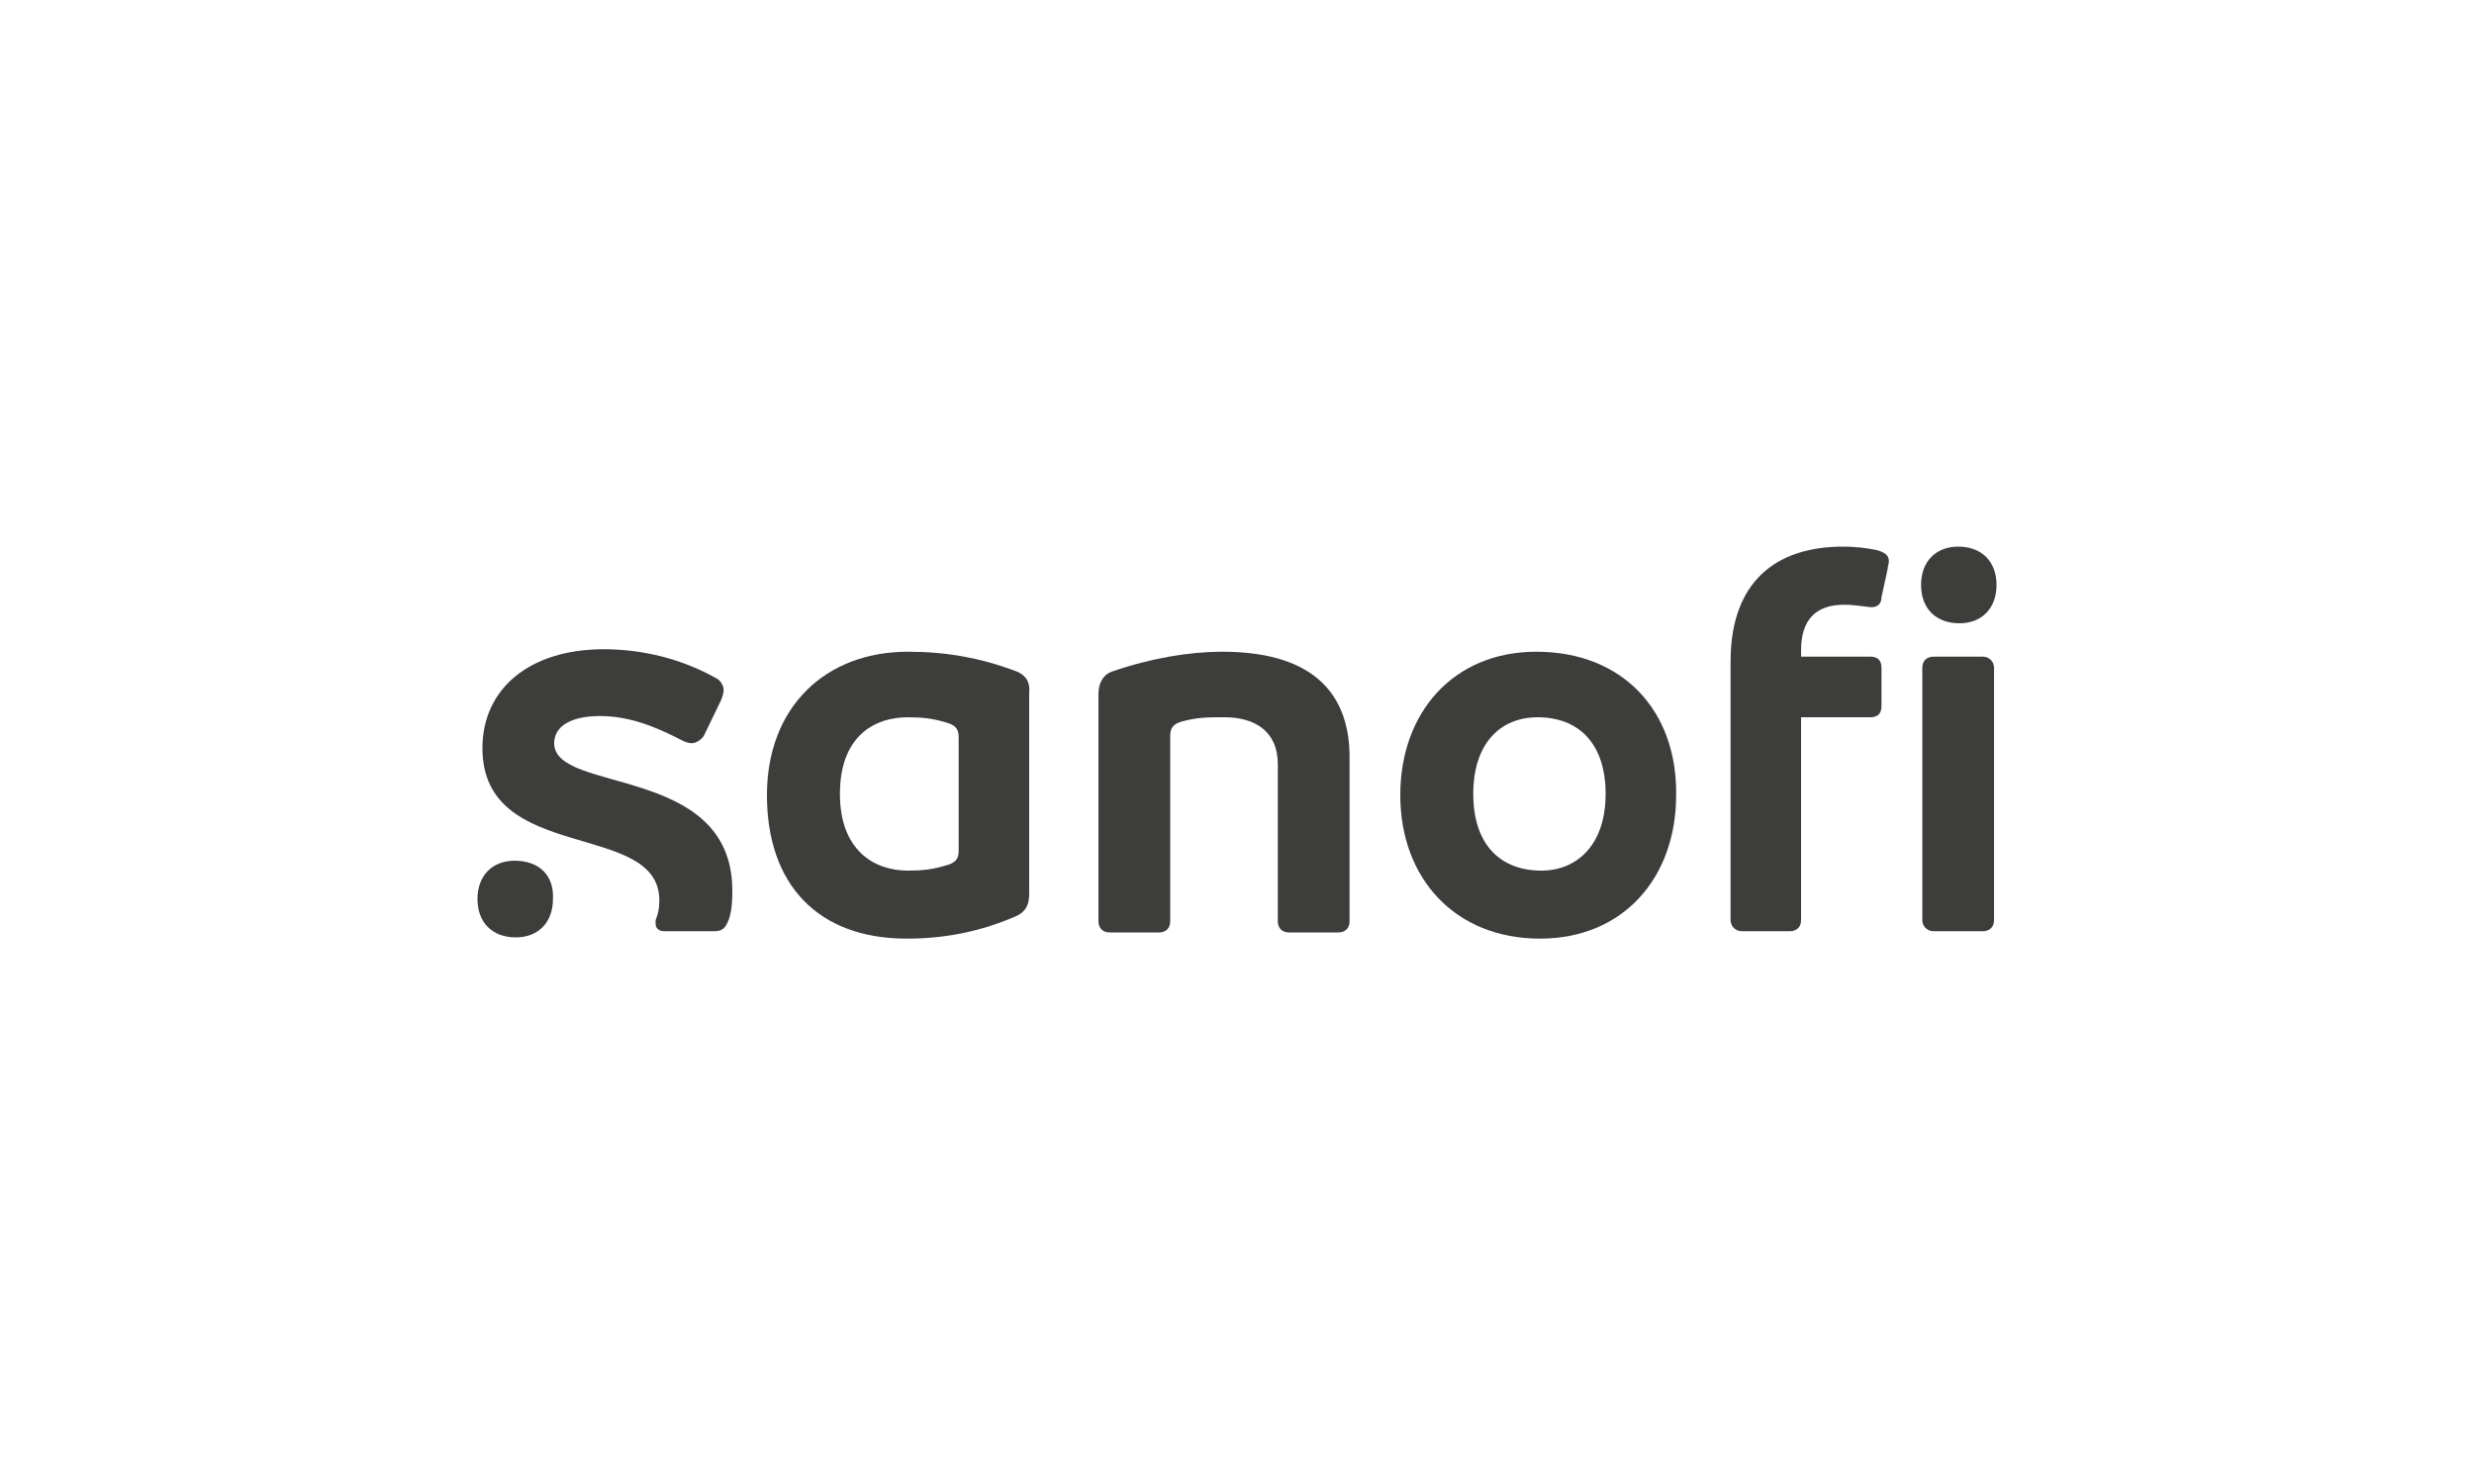 <?xml version="1.0" encoding="UTF-8"?>
<!-- Generator: Adobe Illustrator 25.0.0, SVG Export Plug-In . SVG Version: 6.00 Build 0)  -->
<svg xmlns="http://www.w3.org/2000/svg" xmlns:xlink="http://www.w3.org/1999/xlink" version="1.1" id="Capa_1" x="0px" y="0px" viewBox="0 0 200 120" style="enable-background:new 0 0 200 120;" xml:space="preserve">
<style type="text/css">
	.st0{fill:#3D3D3B;}
</style>
<g id="Sanofi_RGB">
	<g>
		<g>
			<path class="st0" d="M82.2,54.3c-2.9-1.1-5.7-1.6-8.8-1.6c-6.7,0-11.4,4.5-11.4,11.6c0,7.2,4.1,11.6,11.3,11.6     c2.9,0,5.8-0.5,8.8-1.8c0.7-0.3,1.1-0.8,1.1-1.8V56.1C83.3,55.1,82.9,54.6,82.2,54.3z M77.5,68.8c0,0.7-0.3,1-1.1,1.2     c-1,0.3-1.8,0.4-3,0.4c-2.8,0-5.5-1.7-5.5-6.2c0-4.6,2.7-6.2,5.5-6.2c1.2,0,2,0.1,3,0.4c0.8,0.2,1.1,0.5,1.1,1.2V68.8z"></path>
			<path class="st0" d="M44.8,60.1c0-1.4,1.4-2.2,3.7-2.2c2.3,0,4.4,0.8,6.7,2c0.2,0.1,0.5,0.2,0.7,0.2c0.4,0,0.8-0.3,1-0.6l1.4-2.9     c0.1-0.3,0.2-0.5,0.2-0.8c0-0.3-0.2-0.7-0.5-0.9c-2.8-1.6-6-2.4-9.2-2.4c-6,0-9.8,3.2-9.8,8c0,9.4,14.3,5.8,14.3,12.3     c0,0.7-0.1,1.1-0.3,1.6c0,0.1,0,0.2,0,0.3c0,0.3,0.2,0.6,0.7,0.6h4c0.7,0,0.9-0.2,1.2-0.9c0.3-0.8,0.3-1.8,0.3-2.5     C59.1,61.8,44.8,64.2,44.8,60.1z"></path>
			<path class="st0" d="M98.8,52.7c-2.6,0-5.7,0.5-8.9,1.6c-0.6,0.2-1.1,0.8-1.1,1.8v18.4c0,0.5,0.3,0.9,0.9,0.9h4     c0.5,0,0.9-0.3,0.9-0.9V59.5c0-0.7,0.3-1,1.1-1.2c1.2-0.3,1.9-0.3,3.3-0.3c2.4,0,4.3,1.1,4.3,3.8v12.7c0,0.5,0.3,0.9,0.9,0.9h4     c0.5,0,0.9-0.3,0.9-0.9V61C109,55.6,105.6,52.7,98.8,52.7z"></path>
			<path class="st0" d="M124.2,52.7c-6.7,0-11,4.9-11,11.6s4.4,11.6,11.3,11.6c6.7,0,11-4.9,11-11.6     C135.6,57.5,131.2,52.7,124.2,52.7z M124.6,70.4c-3.3,0-5.5-2.1-5.5-6.2s2.2-6.2,5.2-6.2c3.3,0,5.5,2.1,5.5,6.2     S127.5,70.4,124.6,70.4z"></path>
			<path class="st0" d="M160.3,53.1h-4c-0.5,0-0.9,0.3-0.9,0.9v20.4c0,0.5,0.4,0.9,0.9,0.9h4c0.5,0,0.9-0.3,0.9-0.9V54     C161.2,53.5,160.8,53.1,160.3,53.1z"></path>
			<path class="st0" d="M151.8,44.5c-0.9-0.2-1.9-0.3-2.8-0.3c-5.5,0-9.1,2.9-9.1,9.3v20.9c0,0.5,0.4,0.9,0.9,0.9h3.9     c0.5,0,0.9-0.3,0.9-0.9V58h5.6c0.6,0,0.9-0.3,0.9-0.9V54c0-0.6-0.3-0.9-0.9-0.9h-5.6v-0.5c0-2.4,1.1-3.7,3.5-3.7     c0.9,0,1.9,0.2,2.2,0.2c0.5,0,0.8-0.3,0.8-0.8l0.5-2.3c0-0.2,0.1-0.4,0.1-0.6C152.7,44.9,152.4,44.7,151.8,44.5z"></path>
			<path class="st0" d="M41.6,69.6c-1.8,0-3,1.2-3,3.1c0,1.9,1.2,3.1,3.1,3.1c1.8,0,3-1.2,3-3.1C44.8,70.8,43.6,69.6,41.6,69.6z"></path>
			<path class="st0" d="M158.3,44.2c-1.8,0-3,1.2-3,3.1c0,1.9,1.2,3.1,3.1,3.1c1.8,0,3-1.2,3-3.1C161.4,45.4,160.2,44.2,158.3,44.2z     "></path>
		</g>
	</g>
</g>
</svg>
